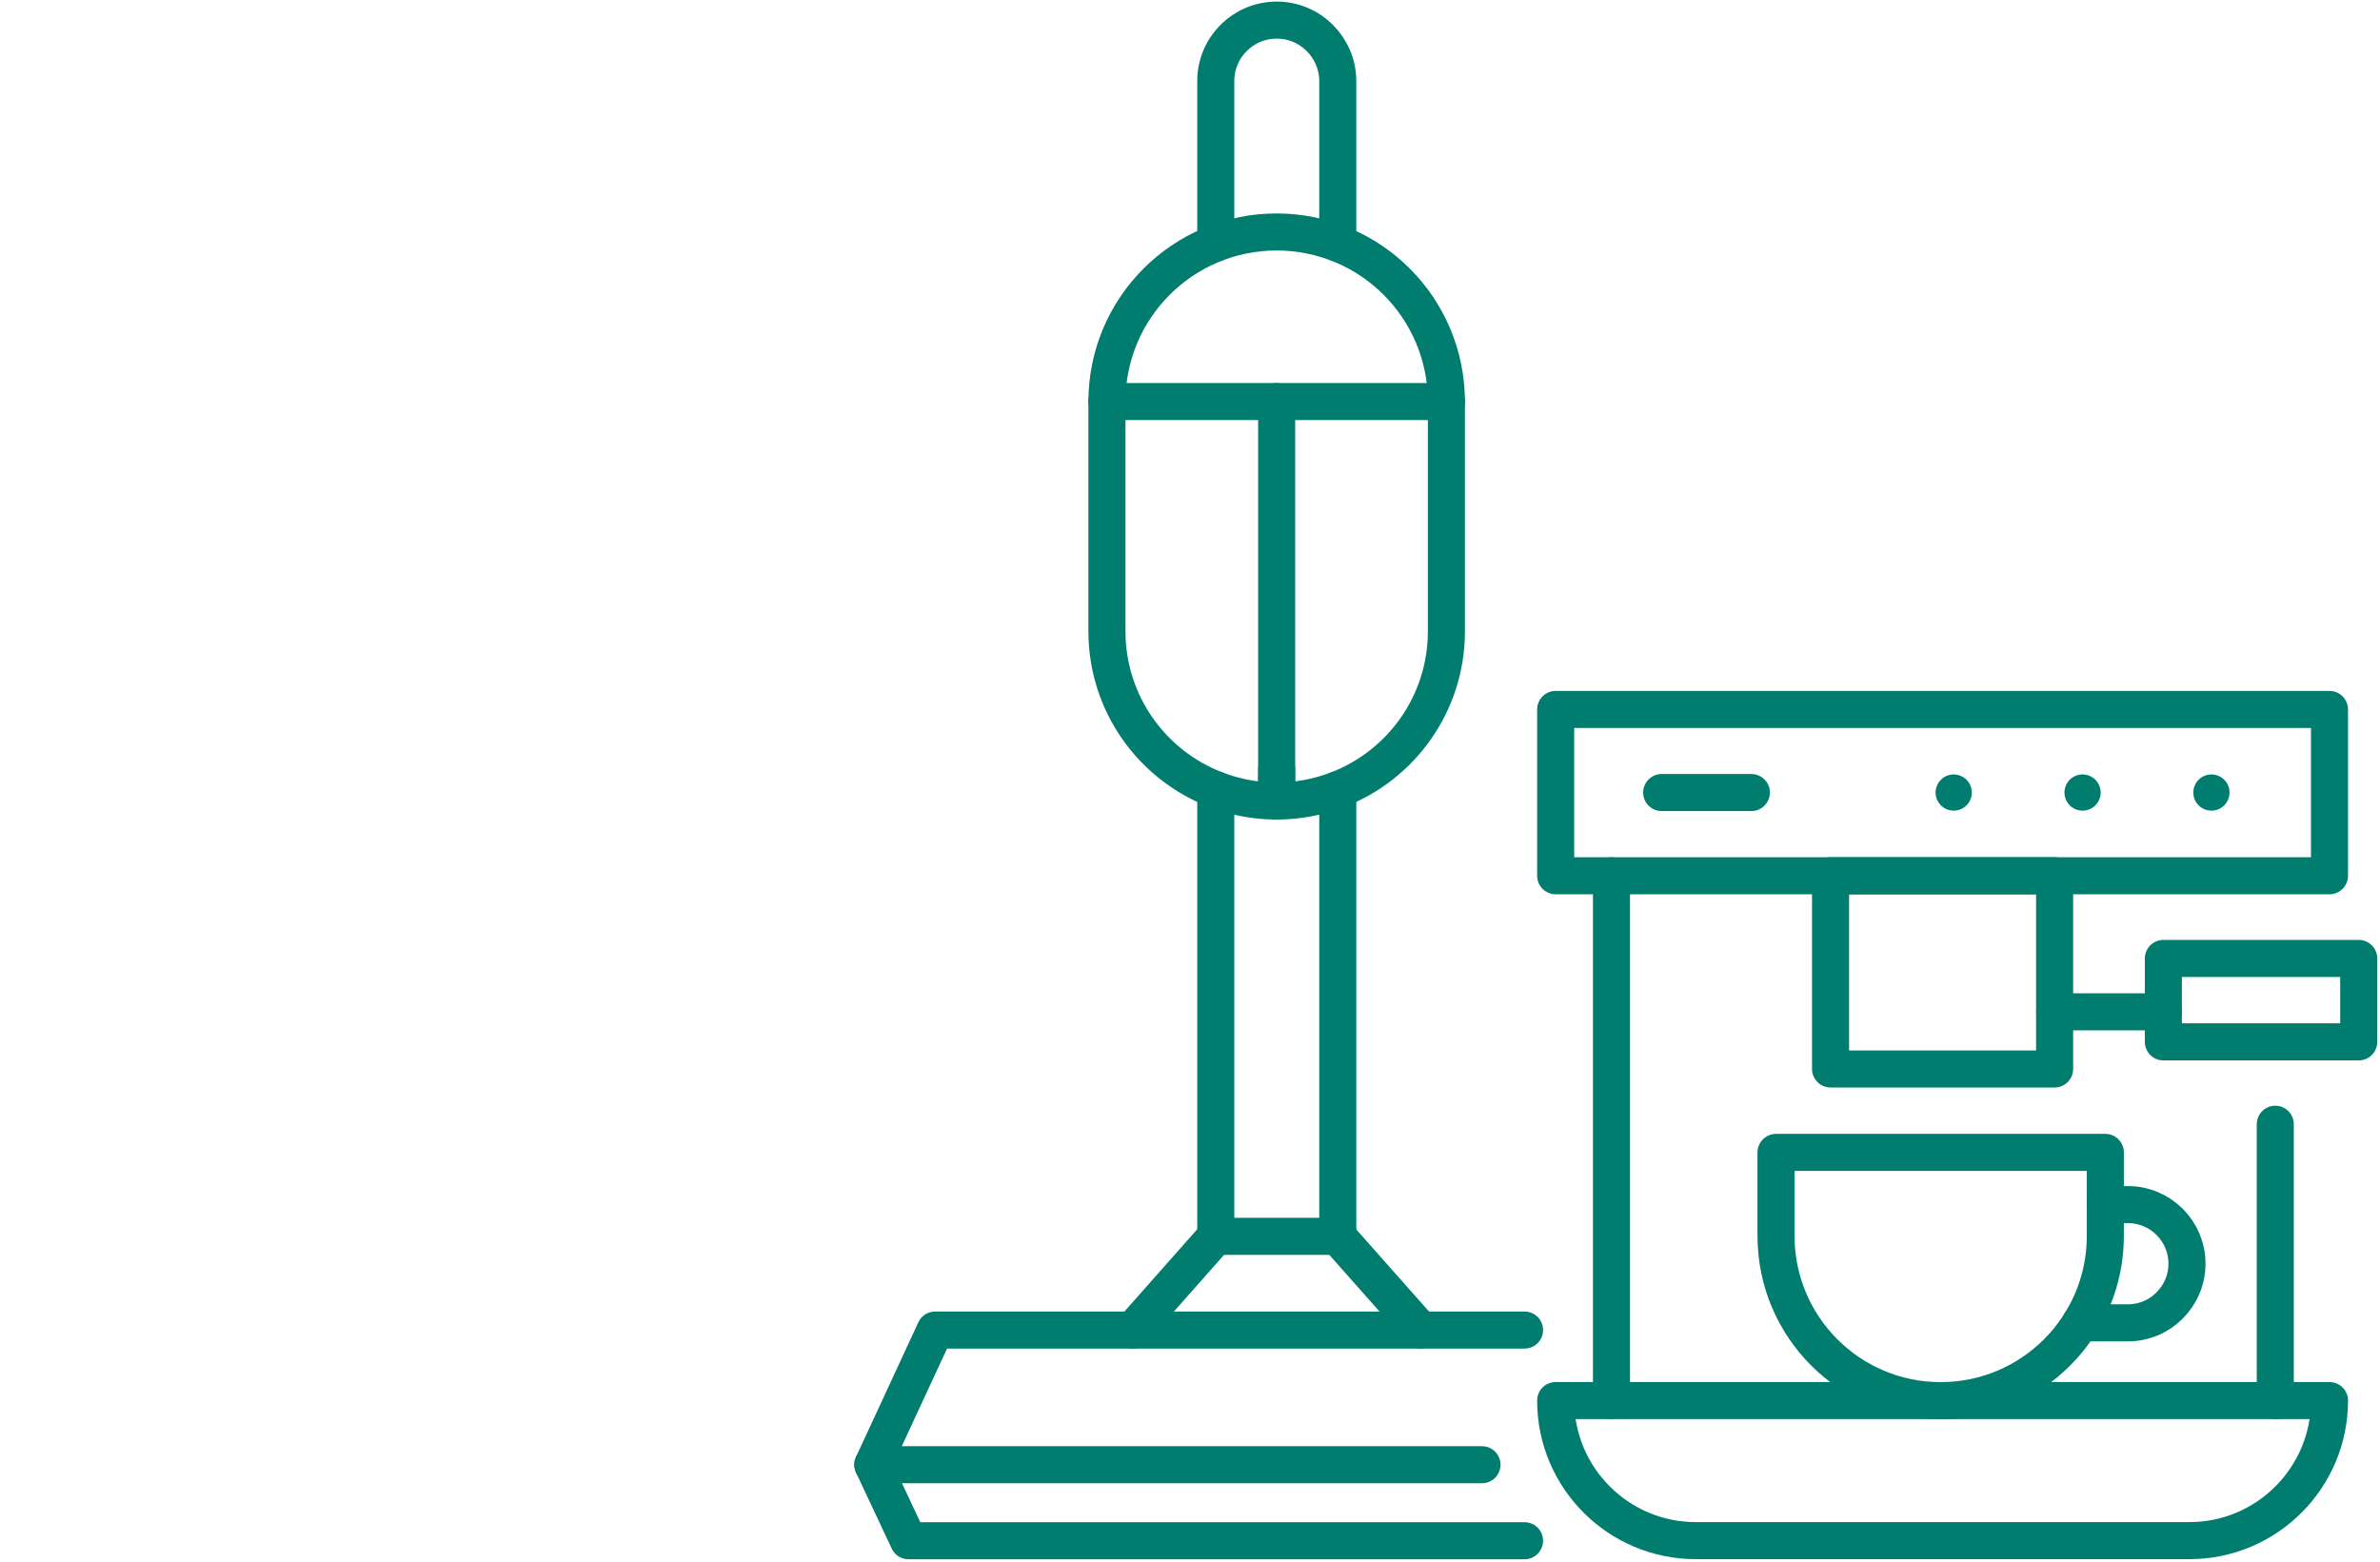<?xml version="1.0" encoding="UTF-8"?>
<svg xmlns="http://www.w3.org/2000/svg" id="Ebene_1" data-name="Ebene 1" width="224.77" height="147.53" viewBox="0 0 224.77 147.53">
  <defs>
    <style>
      .cls-1 {
        fill: none;
        stroke: #007d6f;
        stroke-linecap: round;
        stroke-linejoin: round;
        stroke-width: 3.5px;
      }

      .cls-2 {
        fill: #007d6f;
        stroke-width: 0px;
      }
    </style>
  </defs>
  <g>
    <rect class="cls-1" x="146.92" y="67.01" width="73.08" height="15.71"></rect>
    <path class="cls-1" d="M146.92,132.29h73.08c0,7.3-5.93,13.23-13.23,13.23h-46.62c-7.3,0-13.23-5.93-13.23-13.23h0Z"></path>
    <line class="cls-1" x1="152.19" y1="82.72" x2="152.19" y2="132.29"></line>
    <rect class="cls-1" x="172.88" y="82.72" width="21.16" height="18.25"></rect>
    <line class="cls-1" x1="214.88" y1="132.29" x2="214.88" y2="106.19"></line>
    <rect class="cls-1" x="204.31" y="90.53" width="18.45" height="7.88"></rect>
    <line class="cls-1" x1="194.05" y1="95.57" x2="204.31" y2="95.57"></line>
    <path class="cls-1" d="M167.74,108.85h31.09v7.9c0,8.58-6.97,15.55-15.55,15.55h0c-8.58,0-15.55-6.97-15.55-15.55v-7.9h0Z"></path>
    <path class="cls-1" d="M196.48,124.95h0s4.47,0,4.47,0c1.54,0,2.94-.62,3.95-1.64,1.01-1.01,1.64-2.4,1.64-3.95,0-3.08-2.5-5.58-5.58-5.58h-2.13"></path>
    <line class="cls-1" x1="156.93" y1="74.86" x2="165.4" y2="74.86"></line>
    <circle class="cls-2" cx="184.51" cy="74.86" r="1.71"></circle>
    <circle class="cls-2" cx="196.68" cy="74.86" r="1.71"></circle>
    <circle class="cls-2" cx="208.85" cy="74.86" r="1.71"></circle>
  </g>
  <g>
    <path class="cls-1" d="M120.57,72.67v2.99c2.03,0,3.97-.38,5.76-1.07,6.01-2.31,10.27-8.14,10.27-14.96v-21.69c0-4.43-1.8-8.44-4.7-11.34-2.89-2.89-6.91-4.69-11.33-4.69-8.85,0-16.03,7.17-16.03,16.03v21.69c0,6.82,4.26,12.65,10.28,14.96"></path>
    <polyline class="cls-1" points="120.57 75.66 120.57 72.67 120.57 37.94"></polyline>
    <line class="cls-1" x1="104.54" y1="37.93" x2="136.61" y2="37.93"></line>
    <path class="cls-1" d="M120.57,75.66c-2.03,0-3.97-.38-5.75-1.07v42.19h11.52v-42.19"></path>
    <path class="cls-1" d="M114.82,22.96V7.65c0-3.17,2.57-5.75,5.75-5.75,1.59,0,3.03.64,4.08,1.69,1.04,1.05,1.69,2.48,1.69,4.07v15.32"></path>
    <polyline class="cls-1" points="143.98 145.53 85.8 145.53 82.43 138.35 88.32 125.63 143.98 125.63"></polyline>
    <line class="cls-1" x1="139.96" y1="138.35" x2="82.43" y2="138.35"></line>
    <g>
      <line class="cls-1" x1="114.81" y1="116.78" x2="106.98" y2="125.63"></line>
      <line class="cls-1" x1="126.33" y1="116.78" x2="134.17" y2="125.63"></line>
    </g>
  </g>
</svg>

